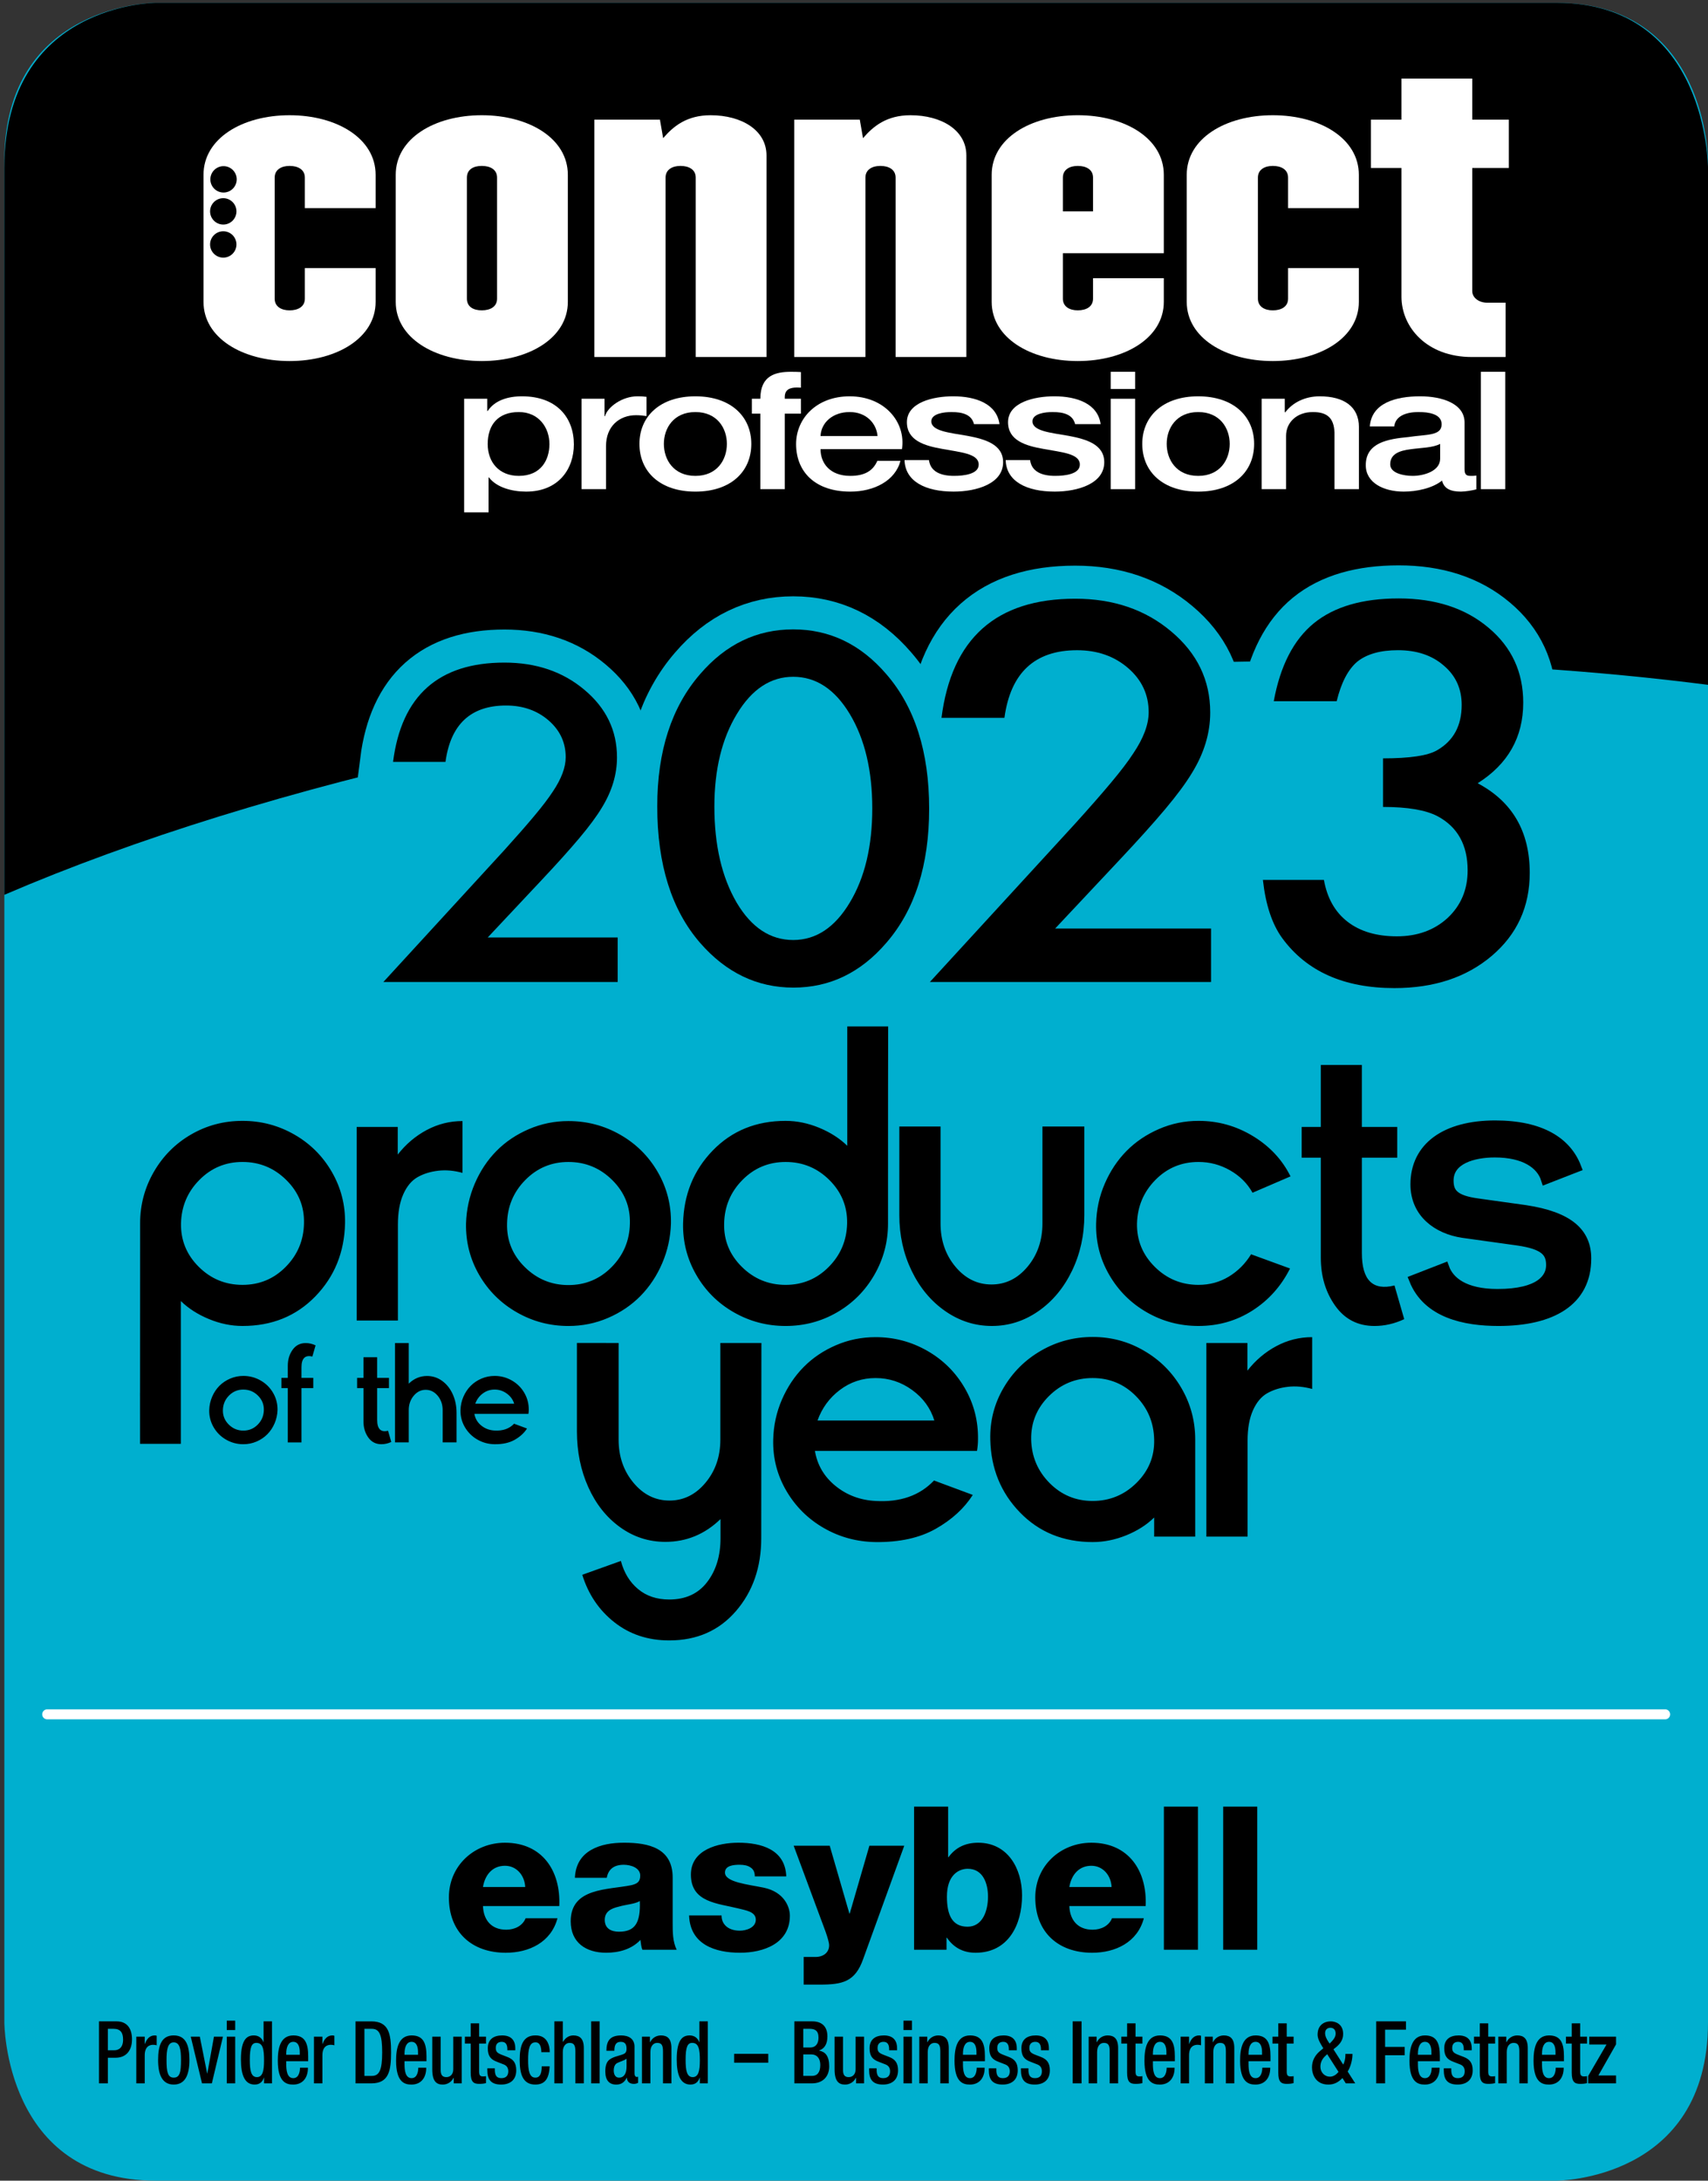 <?xml version="1.0" encoding="UTF-8"?>
<svg xmlns="http://www.w3.org/2000/svg" xmlns:xlink="http://www.w3.org/1999/xlink" version="1.1" id="Ebene_1" x="0px" y="0px" width="196.151px" height="250.329px" viewBox="0 0 196.151 250.329" xml:space="preserve">
<rect x="0" y="0" width="196.151" height="250.329" fill="#333333" stroke="none"/>
<g>
	<path fill="none" stroke="#FFFFFF" stroke-width="0" d="M10.244,71.701c0-3.423-0.092-6.185-0.184-8.725h3.636l0.184,4.583h0.092   c1.657-3.258,4.28-5.19,7.916-5.19c5.384,0,9.434,5.467,9.434,13.584c0,9.608-4.878,14.357-10.125,14.357   c-2.945,0-5.522-1.546-6.857-4.197h-0.092v14.523h-4.004V71.701z M14.248,78.825c0,0.718,0.092,1.38,0.184,1.988   c0.736,3.369,3.175,5.688,6.075,5.688c4.28,0,6.765-4.197,6.765-10.327c0-5.356-2.347-9.94-6.627-9.94   c-2.761,0-5.338,2.375-6.121,6.019c-0.138,0.607-0.276,1.326-0.276,1.988V78.825z"></path>
	<path fill="none" stroke="#FFFFFF" stroke-width="0" d="M35.276,71.315c0-3.148-0.046-5.854-0.184-8.338h3.543l0.138,5.246h0.184   c1.013-3.59,3.452-5.854,6.167-5.854c0.46,0,0.782,0.055,1.15,0.166v4.583c-0.414-0.111-0.828-0.166-1.381-0.166   c-2.853,0-4.878,2.596-5.43,6.24c-0.092,0.663-0.184,1.436-0.184,2.264v14.247h-4.004V71.315z"></path>
</g>
<g>
	<path fill="none" stroke="#FFFFFF" stroke-width="0" d="M75.488,76.119c0,9.885-5.707,14.192-11.091,14.192   c-6.029,0-10.677-5.301-10.677-13.75c0-8.946,4.878-14.192,11.045-14.192C71.161,62.369,75.488,67.946,75.488,76.119z    M57.816,76.395c0,5.854,2.807,10.271,6.765,10.271c3.866,0,6.765-4.363,6.765-10.382c0-4.528-1.887-10.271-6.673-10.271   S57.816,71.315,57.816,76.395z"></path>
	<path fill="none" stroke="#FFFFFF" stroke-width="0" d="M98.679,50.496V82.8c0,2.375,0.046,5.081,0.184,6.903h-3.636l-0.184-4.639   h-0.092c-1.242,2.982-3.958,5.246-7.593,5.246c-5.384,0-9.526-5.467-9.526-13.584c-0.046-8.891,4.556-14.357,9.986-14.357   c3.405,0,5.707,1.933,6.719,4.086h0.092V50.496H98.679z M94.629,73.855c0-0.607-0.046-1.436-0.184-2.043   c-0.599-3.093-2.808-5.633-5.845-5.633c-4.188,0-6.673,4.418-6.673,10.327c0,5.412,2.209,9.884,6.581,9.884   c2.715,0,5.2-2.153,5.937-5.798c0.138-0.663,0.184-1.326,0.184-2.099V73.855z"></path>
</g>
<g>
	<path d="M10.244,71.701c0-3.423-0.092-6.185-0.184-8.725h3.636l0.184,4.583h0.092c1.657-3.258,4.28-5.19,7.916-5.19   c5.384,0,9.434,5.467,9.434,13.584c0,9.608-4.878,14.357-10.125,14.357c-2.945,0-5.522-1.546-6.857-4.197h-0.092v14.523h-4.004   V71.701z M14.248,78.825c0,0.718,0.092,1.38,0.184,1.988c0.736,3.369,3.175,5.688,6.075,5.688c4.28,0,6.765-4.197,6.765-10.327   c0-5.356-2.347-9.94-6.627-9.94c-2.761,0-5.338,2.375-6.121,6.019c-0.138,0.607-0.276,1.326-0.276,1.988V78.825z"></path>
	<path d="M35.276,71.315c0-3.148-0.046-5.854-0.184-8.338h3.543l0.138,5.246h0.184c1.013-3.59,3.452-5.854,6.167-5.854   c0.46,0,0.782,0.055,1.15,0.166v4.583c-0.414-0.111-0.828-0.166-1.381-0.166c-2.853,0-4.878,2.596-5.43,6.24   c-0.092,0.663-0.184,1.436-0.184,2.264v14.247h-4.004V71.315z"></path>
</g>
<g>
	<path d="M75.488,76.119c0,9.885-5.707,14.192-11.091,14.192c-6.029,0-10.677-5.301-10.677-13.75   c0-8.946,4.878-14.192,11.045-14.192C71.161,62.369,75.488,67.946,75.488,76.119z M57.816,76.395   c0,5.854,2.807,10.271,6.765,10.271c3.866,0,6.765-4.363,6.765-10.382c0-4.528-1.887-10.271-6.673-10.271   S57.816,71.315,57.816,76.395z"></path>
	<path d="M98.679,50.496V82.8c0,2.375,0.046,5.081,0.184,6.903h-3.636l-0.184-4.639h-0.092c-1.242,2.982-3.958,5.246-7.593,5.246   c-5.384,0-9.526-5.467-9.526-13.584c-0.046-8.891,4.556-14.357,9.986-14.357c3.405,0,5.707,1.933,6.719,4.086h0.092V50.496H98.679z    M94.629,73.855c0-0.607-0.046-1.436-0.184-2.043c-0.599-3.093-2.808-5.633-5.845-5.633c-4.188,0-6.673,4.418-6.673,10.327   c0,5.412,2.209,9.884,6.581,9.884c2.715,0,5.2-2.153,5.937-5.798c0.138-0.663,0.184-1.326,0.184-2.099V73.855z"></path>
</g>
<g>
	<path fill="none" stroke="#FFFFFF" stroke-width="0" d="M134.039,82.414c0,2.761,0.046,5.19,0.184,7.289h-3.59l-0.229-4.362h-0.092   c-1.059,2.153-3.406,4.97-7.363,4.97c-3.498,0-7.686-2.319-7.686-11.707V62.976h4.05v14.799c0,5.08,1.288,8.504,4.97,8.504   c2.716,0,4.603-2.264,5.339-4.417c0.229-0.718,0.368-1.602,0.368-2.485v-16.4h4.05V82.414z"></path>
	<path fill="none" stroke="#FFFFFF" stroke-width="0" d="M155.481,88.709c-1.059,0.663-3.405,1.546-6.396,1.546   c-6.719,0-11.091-5.467-11.091-13.64c0-8.228,4.694-14.192,11.965-14.192c2.394,0,4.511,0.718,5.614,1.38l-0.92,3.755   c-0.967-0.663-2.485-1.27-4.694-1.27c-5.108,0-7.869,4.528-7.869,10.105c0,6.185,3.313,9.995,7.731,9.995   c2.301,0,3.819-0.718,4.97-1.325L155.481,88.709z"></path>
</g>
<g>
	<path fill="none" stroke="#FFFFFF" stroke-width="0" d="M175.988,55.3v7.676h5.799v3.7h-5.799v14.413   c0,3.313,0.782,5.191,3.038,5.191c1.059,0,1.841-0.166,2.347-0.331l0.185,3.645c-0.783,0.386-2.025,0.663-3.59,0.663   c-1.887,0-3.406-0.718-4.372-2.043c-1.15-1.436-1.564-3.81-1.564-6.958V66.676h-3.452v-3.7h3.452V56.57L175.988,55.3z"></path>
</g>
<g>
	<path d="M134.039,82.414c0,2.761,0.046,5.19,0.184,7.289h-3.59l-0.229-4.362h-0.092c-1.059,2.153-3.406,4.97-7.363,4.97   c-3.498,0-7.686-2.319-7.686-11.707V62.976h4.05v14.799c0,5.08,1.288,8.504,4.97,8.504c2.716,0,4.603-2.264,5.339-4.417   c0.229-0.718,0.368-1.602,0.368-2.485v-16.4h4.05V82.414z"></path>
	<path d="M155.481,88.709c-1.059,0.663-3.405,1.546-6.396,1.546c-6.719,0-11.091-5.467-11.091-13.64   c0-8.228,4.694-14.192,11.965-14.192c2.394,0,4.511,0.718,5.614,1.38l-0.92,3.755c-0.967-0.663-2.485-1.27-4.694-1.27   c-5.108,0-7.869,4.528-7.869,10.105c0,6.185,3.313,9.995,7.731,9.995c2.301,0,3.819-0.718,4.97-1.325L155.481,88.709z"></path>
</g>
<g>
	<path d="M175.988,55.3v7.676h5.799v3.7h-5.799v14.413c0,3.313,0.782,5.191,3.038,5.191c1.059,0,1.841-0.166,2.347-0.331   l0.185,3.645c-0.783,0.386-2.025,0.663-3.59,0.663c-1.887,0-3.406-0.718-4.372-2.043c-1.15-1.436-1.564-3.81-1.564-6.958V66.676   h-3.452v-3.7h3.452V56.57L175.988,55.3z"></path>
</g>
<g>
</g>
<g>
</g>
<g>
	<path d="M25.188,102.054c0,3.294-1.902,4.729-3.696,4.729c-2.009,0-3.558-1.767-3.558-4.583c0-2.981,1.625-4.729,3.681-4.729   C23.746,97.472,25.188,99.331,25.188,102.054z M19.3,102.146c0,1.951,0.935,3.423,2.254,3.423c1.288,0,2.254-1.454,2.254-3.459   c0-1.509-0.629-3.423-2.224-3.423S19.3,100.453,19.3,102.146z"></path>
	<path d="M26.646,106.581v-7.674h-1.042v-1.233h1.042v-0.423c0-1.251,0.23-2.392,0.859-3.11c0.506-0.589,1.181-0.828,1.81-0.828   c0.476,0,0.89,0.129,1.15,0.258l-0.184,1.251c-0.2-0.11-0.476-0.203-0.859-0.203c-1.15,0-1.441,1.215-1.441,2.576v0.479h1.794   v1.233h-1.794v7.674H26.646z"></path>
	<path d="M35.097,95.117v2.558h1.932v1.233h-1.932v4.803c0,1.104,0.261,1.729,1.012,1.729c0.353,0,0.613-0.055,0.782-0.11   l0.062,1.215c-0.261,0.128-0.675,0.221-1.196,0.221c-0.628,0-1.135-0.239-1.457-0.681c-0.384-0.478-0.521-1.27-0.521-2.318v-4.858   h-1.15v-1.233h1.15V95.54L35.097,95.117z"></path>
	<path d="M38.165,93.516h1.349v5.557h0.031c0.215-0.46,0.552-0.865,0.966-1.141c0.398-0.276,0.874-0.46,1.38-0.46   c0.997,0,2.592,0.736,2.592,3.809v5.3h-1.35v-5.116c0-1.436-0.445-2.65-1.717-2.65c-0.874,0-1.564,0.736-1.81,1.619   c-0.077,0.221-0.092,0.46-0.092,0.773v5.374h-1.349V93.516z"></path>
</g>
<g>
	<path d="M54.01,102.423c0.03,2.189,1.196,3.091,2.545,3.091c0.966,0,1.549-0.202,2.055-0.46l0.23,1.159   c-0.476,0.258-1.289,0.552-2.469,0.552c-2.285,0-3.65-1.804-3.65-4.49s1.319-4.803,3.481-4.803c2.423,0,3.067,2.558,3.067,4.195   c0,0.332-0.031,0.589-0.046,0.755H54.01z M57.966,101.263c0.016-1.03-0.353-2.631-1.871-2.631c-1.365,0-1.963,1.509-2.07,2.631   H57.966z"></path>
</g>
<g>
</g>
<g>
	<path d="M72.225,92.885l4.878,15.793c0.506,1.767,1.058,3.866,1.426,5.467h0.092c0.414-1.602,0.875-3.645,1.427-5.578l4.418-15.683   h4.28l-6.075,19.051c-2.899,9.167-4.878,13.861-7.639,16.732c-1.979,2.099-3.958,2.927-4.971,3.147l-1.012-4.086   c1.012-0.387,2.347-1.16,3.543-2.375c1.104-1.049,2.485-2.926,3.406-5.411c0.184-0.497,0.322-0.884,0.322-1.16   c0-0.276-0.092-0.663-0.276-1.271l-8.238-24.628H72.225z"></path>
</g>
<g>
	<path d="M100.101,107.132c0.092,6.571,3.589,9.277,7.64,9.277c2.898,0,4.647-0.607,6.166-1.381l0.69,3.479   c-1.427,0.773-3.865,1.657-7.409,1.657c-6.857,0-10.953-5.412-10.953-13.474s3.958-14.413,10.447-14.413   c7.271,0,9.204,7.676,9.204,12.59c0,0.994-0.093,1.767-0.139,2.264H100.101z M111.974,103.653c0.046-3.092-1.059-7.897-5.614-7.897   c-4.096,0-5.891,4.528-6.213,7.897H111.974z"></path>
	<path d="M132.082,119.612l-0.322-3.369h-0.139c-1.242,2.099-3.635,3.976-6.811,3.976c-4.51,0-6.812-3.81-6.812-7.676   c0-6.461,4.786-9.995,13.393-9.94v-0.552c0-2.209-0.507-6.185-5.063-6.185c-2.071,0-4.233,0.773-5.799,1.988l-0.92-3.203   c1.841-1.436,4.51-2.375,7.317-2.375c6.811,0,8.468,5.577,8.468,10.934v9.995c0,2.319,0.092,4.583,0.368,6.406H132.082z    M131.484,105.973c-4.418-0.11-9.435,0.828-9.435,6.019c0,3.147,1.749,4.639,3.82,4.639c2.899,0,4.74-2.209,5.384-4.473   c0.139-0.497,0.23-1.049,0.23-1.546V105.973z"></path>
	<path d="M140.777,101.224c0-3.148-0.046-5.854-0.184-8.338h3.543l0.139,5.246h0.184c1.013-3.59,3.452-5.854,6.167-5.854   c0.46,0,0.782,0.055,1.15,0.166v4.583c-0.414-0.111-0.828-0.166-1.381-0.166c-2.854,0-4.878,2.596-5.43,6.24   c-0.093,0.663-0.185,1.436-0.185,2.264v14.247h-4.004V101.224z"></path>
</g>
<path fill="#00AFCF" d="M196.151,232.148v-45.454v-11.819V18.511c0,0,0-18.182-17.391-18.182H17.89c0,0-17.391,0-17.391,18.182  v156.363v11.819v45.454c0,0,0,18.182,17.391,18.182h160.87C178.76,250.329,196.151,250.329,196.151,232.148L196.151,232.148z"></path>
<path d="M196.151,78.615V19.262c0,0,0-18.933-17.391-18.933H17.89c0,0-17.391,0-17.391,18.933v83.459  C15.442,96.29,33.633,90.631,54,86.176c-0.145-0.233-0.24-0.479-0.24-0.738c0-1.261,1.849-2.283,4.13-2.283  c1.722,0,3.195,0.584,3.815,1.411c14.904-2.957,30.845-5.278,47.474-6.782C141.104,74.897,171.024,75.395,196.151,78.615  L196.151,78.615z"></path>
<g>
	<path fill="none" stroke="#00AFCF" stroke-width="7.592" stroke-miterlimit="3.564" d="M56.014,107.614h14.922v5.115H44.025   l13.91-15.158c1.367-1.51,2.513-2.818,3.438-3.924c0.925-1.105,1.63-2.032,2.115-2.779c0.986-1.463,1.479-2.779,1.479-3.947   c0-1.681-0.658-3.09-1.972-4.227c-1.315-1.136-2.941-1.705-4.879-1.705c-4.048,0-6.367,2.157-6.955,6.47h-6.021   c0.969-7.599,5.233-11.397,12.793-11.397c3.65,0,6.712,1.043,9.187,3.129c2.491,2.087,3.737,4.671,3.737,7.754   c0,1.962-0.58,3.885-1.739,5.769c-0.588,0.981-1.449,2.145-2.582,3.492c-1.133,1.347-2.565,2.939-4.294,4.776L56.014,107.614z"></path>
</g>
<g>
	<path fill="none" stroke="#00AFCF" stroke-width="7.592" stroke-miterlimit="3.564" d="M75.481,92.567   c0-6.342,1.643-11.404,4.927-15.186c2.941-3.42,6.503-5.131,10.685-5.131c4.183,0,7.744,1.71,10.686,5.131   c3.285,3.781,4.926,8.929,4.926,15.443c0,6.497-1.642,11.637-4.926,15.418c-2.941,3.42-6.494,5.13-10.657,5.13   c-4.164,0-7.734-1.71-10.714-5.13C77.124,104.462,75.481,99.236,75.481,92.567z M82.041,92.593c0,4.417,0.85,8.087,2.55,11.009   c1.699,2.871,3.867,4.306,6.502,4.306c2.617,0,4.784-1.435,6.503-4.306c1.719-2.853,2.578-6.454,2.578-10.803   c0-4.348-0.859-7.958-2.578-10.828c-1.719-2.853-3.886-4.28-6.503-4.28c-2.597,0-4.755,1.427-6.474,4.28   C82.901,84.807,82.041,88.348,82.041,92.593z"></path>
</g>
<g>
	<path fill="none" stroke="#00AFCF" stroke-width="7.592" stroke-miterlimit="3.564" d="M121.174,106.591h17.906v6.138h-32.293   l16.691-18.189c1.639-1.812,3.016-3.381,4.125-4.708c1.111-1.326,1.957-2.438,2.539-3.335c1.184-1.756,1.775-3.335,1.775-4.736   c0-2.018-0.789-3.709-2.367-5.073c-1.578-1.363-3.529-2.046-5.854-2.046c-4.859,0-7.641,2.588-8.346,7.764h-7.227   c1.164-9.118,6.281-13.677,15.354-13.677c4.381,0,8.055,1.252,11.023,3.756c2.99,2.504,4.484,5.605,4.484,9.305   c0,2.354-0.695,4.662-2.086,6.922c-0.707,1.177-1.74,2.574-3.1,4.19s-3.078,3.527-5.152,5.731L121.174,106.591z"></path>
	<path fill="none" stroke="#00AFCF" stroke-width="7.592" stroke-miterlimit="3.564" d="M158.833,92.633v-5.577   c3.072,0,5.138-0.308,6.196-0.925c1.89-1.083,2.834-2.821,2.834-5.213c0-1.85-0.685-3.354-2.055-4.513   c-1.351-1.177-3.104-1.766-5.263-1.766c-2.015,0-3.571,0.439-4.672,1.317c-1.059,0.897-1.848,2.41-2.366,4.541h-7.225   c0.747-4.073,2.283-7.058,4.608-8.955s5.574-2.845,9.747-2.845c4.215,0,7.65,1.121,10.308,3.363   c2.657,2.224,3.986,5.091,3.986,8.604c0,3.961-1.744,7.044-5.231,9.249c3.985,2.111,5.979,5.54,5.979,10.286   c0,3.886-1.453,7.062-4.359,9.529c-2.907,2.466-6.633,3.7-11.18,3.7c-5.792,0-10.09-1.915-12.893-5.746   c-1.163-1.606-1.899-3.83-2.211-6.67h7.007c0.374,2.093,1.281,3.695,2.725,4.807c1.443,1.112,3.327,1.667,5.652,1.667   c2.346,0,4.287-0.7,5.823-2.102c1.536-1.439,2.305-3.26,2.305-5.465c0-2.915-1.152-4.989-3.457-6.222   C163.743,92.989,161.657,92.633,158.833,92.633z"></path>
</g>
<path d="M29.927,158.471c0.609,0.347,1.088,0.824,1.438,1.427c0.35,0.604,0.519,1.261,0.506,1.971  c-0.017,0.532-0.128,1.039-0.335,1.521c-0.207,0.482-0.484,0.9-0.832,1.252c-0.348,0.353-0.761,0.632-1.239,0.838  c-0.478,0.206-0.984,0.31-1.519,0.31c-0.708,0-1.366-0.174-1.975-0.522c-0.609-0.347-1.088-0.824-1.438-1.427  c-0.35-0.604-0.519-1.261-0.506-1.972c0.017-0.536,0.128-1.045,0.335-1.528c0.207-0.482,0.483-0.898,0.829-1.249  c0.346-0.35,0.759-0.628,1.239-0.834c0.48-0.206,0.986-0.31,1.516-0.31C28.658,157.949,29.319,158.123,29.927,158.471  L29.927,158.471z M26.297,160.204c-0.453,0.46-0.686,1.015-0.699,1.666c-0.017,0.646,0.208,1.2,0.674,1.663  c0.466,0.462,1.024,0.693,1.674,0.693c0.65,0,1.202-0.23,1.655-0.689c0.453-0.46,0.686-1.015,0.699-1.666  c0.016-0.646-0.208-1.199-0.674-1.662c-0.466-0.462-1.026-0.693-1.68-0.693C27.3,159.514,26.75,159.744,26.297,160.204  L26.297,160.204z M36.243,154.439l-0.373,1.289c-0.832-0.209-1.248,0.204-1.248,1.237v1.208h1.354v1.177h-1.354v6.231H33.05v-6.231  h-0.733v-1.177h0.733v-1.387c0-0.706,0.183-1.317,0.55-1.834c0.366-0.517,0.869-0.775,1.506-0.775l0,0l0,0  C35.491,154.177,35.87,154.265,36.243,154.439L36.243,154.439L36.243,154.439z M44.936,165.529l-0.373-1.289  c-0.832,0.209-1.248-0.204-1.248-1.237v-3.653h1.354v-1.177h-1.354v-2.371h-1.571v2.371h-0.733v1.177h0.733v3.831  c0,0.706,0.183,1.317,0.55,1.834c0.367,0.517,0.869,0.775,1.506,0.775l0,0l0,0C44.185,165.791,44.564,165.703,44.936,165.529  L44.936,165.529L44.936,165.529z M46.941,154.177v4.659c0.6-0.587,1.302-0.88,2.106-0.88c0.638,0,1.216,0.189,1.736,0.567  c0.52,0.377,0.924,0.89,1.214,1.535c0.29,0.646,0.435,1.357,0.435,2.131v3.391h-1.596v-3.704c0-0.646-0.19-1.196-0.568-1.651  c-0.379-0.454-0.839-0.682-1.379-0.682c-0.54,0-1,0.228-1.379,0.682c-0.379,0.455-0.568,1.005-0.568,1.651v3.704h-1.578v-11.404  H46.941L46.941,154.177z M58.779,158.471c0.609,0.347,1.088,0.824,1.438,1.427c0.35,0.604,0.519,1.261,0.506,1.971  c0,0.134-0.012,0.278-0.037,0.433h-1.59H54.48c0.091,0.541,0.354,0.989,0.789,1.342c0.435,0.353,0.946,0.544,1.534,0.574  c0.944,0.054,1.689-0.206,2.236-0.783l1.485,0.552c-0.331,0.517-0.804,0.949-1.419,1.297c-0.615,0.347-1.382,0.517-2.301,0.507  c-0.716-0.01-1.377-0.189-1.981-0.537c-0.605-0.348-1.083-0.822-1.435-1.423c-0.352-0.601-0.52-1.255-0.503-1.961  c0.012-0.536,0.123-1.045,0.332-1.528c0.209-0.482,0.486-0.898,0.832-1.249c0.346-0.35,0.758-0.628,1.236-0.834  c0.478-0.206,0.984-0.31,1.519-0.31C57.512,157.949,58.17,158.123,58.779,158.471L58.779,158.471z M55.437,159.969  c-0.402,0.303-0.687,0.693-0.857,1.17h4.472c-0.145-0.472-0.428-0.861-0.848-1.166c-0.42-0.306-0.887-0.459-1.401-0.459  C56.294,159.514,55.839,159.666,55.437,159.969L55.437,159.969z M71.043,154.168v11.09c0,1.938,0.568,3.589,1.705,4.953  c1.137,1.364,2.515,2.045,4.137,2.045c1.621,0,3-0.682,4.137-2.045c1.137-1.364,1.705-3.015,1.705-4.953v-11.09h4.715  c0,2.654-0.003,6.414-0.009,11.28c-0.007,4.868-0.01,8.576-0.01,11.125c0,3.339-0.969,6.13-2.907,8.374  c-1.938,2.243-4.491,3.365-7.658,3.365c-2.435,0-4.535-0.693-6.299-2.08c-1.764-1.386-2.994-3.205-3.69-5.456l4.435-1.587  c0.36,1.357,1.018,2.433,1.976,3.231c0.956,0.798,2.149,1.196,3.578,1.196c1.876,0,3.326-0.667,4.351-2.001  c1.025-1.334,1.538-3.016,1.538-5.042v-2.192c-1.801,1.745-3.914,2.617-6.335,2.617c-1.913,0-3.65-0.563-5.208-1.689  c-1.559-1.125-2.774-2.657-3.644-4.595c-0.87-1.938-1.304-4.07-1.304-6.395v-10.152H71.043L71.043,154.168z M106.482,155.062  c1.826,1.044,3.264,2.471,4.314,4.282c1.049,1.811,1.555,3.783,1.519,5.914c0,0.403-0.038,0.835-0.112,1.297h-4.77H93.587  c0.273,1.625,1.062,2.967,2.367,4.025c1.305,1.058,2.838,1.632,4.602,1.722c2.832,0.164,5.068-0.619,6.708-2.348l4.453,1.655  c-0.994,1.551-2.413,2.848-4.258,3.891c-1.844,1.044-4.146,1.551-6.904,1.521c-2.149-0.03-4.131-0.567-5.944-1.61  c-1.814-1.044-3.249-2.467-4.304-4.271c-1.056-1.804-1.559-3.764-1.509-5.881c0.037-1.61,0.369-3.137,0.996-4.584  c0.627-1.446,1.46-2.694,2.497-3.746c1.038-1.051,2.274-1.885,3.709-2.504c1.434-0.619,2.953-0.928,4.555-0.928  C102.68,153.497,104.656,154.019,106.482,155.062L106.482,155.062z M96.457,159.557c-1.206,0.91-2.062,2.08-2.571,3.511h13.416  c-0.435-1.416-1.283-2.583-2.544-3.499c-1.261-0.917-2.661-1.375-4.202-1.375C99.028,158.193,97.661,158.648,96.457,159.557  L96.457,159.557z M135.677,159.344c1.055,1.811,1.584,3.783,1.584,5.914v11.136h-4.714v-2.191c-0.87,0.85-1.941,1.532-3.214,2.046  c-1.274,0.515-2.556,0.772-3.848,0.772c-3.367,0-6.149-1.133-8.348-3.399c-2.199-2.265-3.335-5.053-3.41-8.363  c-0.05-2.131,0.453-4.103,1.509-5.914c1.055-1.811,2.493-3.242,4.314-4.293c1.819-1.051,3.798-1.576,5.934-1.576  c2.137,0,4.106,0.529,5.907,1.588C133.192,156.106,134.621,157.533,135.677,159.344L135.677,159.344z M120.453,160.272  c-1.391,1.387-2.068,3.049-2.031,4.986c0.049,1.953,0.755,3.615,2.114,4.986c1.36,1.372,3.009,2.058,4.947,2.058  c1.963,0,3.643-0.693,5.041-2.08c1.397-1.387,2.071-3.041,2.022-4.964c-0.038-1.953-0.736-3.618-2.097-4.997  c-1.36-1.379-3.015-2.068-4.966-2.068C123.522,158.193,121.844,158.886,120.453,160.272L120.453,160.272z M150.692,159.445  c-0.969-0.268-1.901-0.35-2.795-0.246c-0.894,0.104-1.683,0.35-2.367,0.738c-0.683,0.388-1.229,1.044-1.64,1.968  c-0.41,0.924-0.615,2.079-0.615,3.466v11.024h-4.733v-22.226h4.714v3.175c0.932-1.192,2.041-2.132,3.326-2.818  c1.286-0.686,2.655-1.028,4.109-1.028V159.445L150.692,159.445z"></path>
<path d="M156.4,132.896h4.062v-3.533H156.4v-7.111h-4.714v7.111h-2.199v3.533h2.199v11.493c0,2.117,0.549,3.951,1.649,5.501  c1.099,1.551,2.605,2.325,4.519,2.325c1.155,0,2.292-0.261,3.41-0.782l-1.118-3.868c-2.496,0.626-3.745-0.611-3.745-3.712V132.896  L156.4,132.896z M143.845,136.92l4.361-1.878c-0.944-1.908-2.379-3.447-4.305-4.618s-4.012-1.755-6.261-1.755  c-1.591,0-3.106,0.313-4.546,0.939c-1.442,0.626-2.68,1.464-3.718,2.515c-1.037,1.051-1.87,2.299-2.497,3.746  c-0.627,1.446-0.959,2.973-0.997,4.584c-0.049,2.117,0.454,4.085,1.51,5.903c1.055,1.819,2.493,3.25,4.313,4.293  c1.82,1.044,3.798,1.565,5.935,1.565c2.285,0,4.354-0.592,6.205-1.778c1.851-1.185,3.286-2.791,4.305-4.818l-4.473-1.633  c-0.658,1.074-1.509,1.927-2.552,2.561c-1.044,0.633-2.206,0.95-3.485,0.95c-1.963,0-3.64-0.693-5.031-2.079  c-1.392-1.387-2.068-3.042-2.032-4.964c0.05-1.953,0.752-3.619,2.106-4.998c1.354-1.378,3.006-2.068,4.957-2.068  c1.292,0,2.5,0.321,3.624,0.962C142.388,134.99,143.249,135.847,143.845,136.92L143.845,136.92z M123.109,145.887  c0.944-1.953,1.416-4.085,1.416-6.395v-10.174h-4.808v11.113c0,1.953-0.568,3.611-1.705,4.975c-1.137,1.364-2.519,2.046-4.146,2.046  c-1.628,0-3.009-0.682-4.147-2.046c-1.137-1.364-1.705-3.022-1.705-4.975v-11.113h-4.733v10.174c0,2.311,0.472,4.443,1.416,6.395  c0.944,1.953,2.233,3.496,3.867,4.628c1.634,1.133,3.416,1.699,5.348,1.699s3.711-0.567,5.339-1.699  C120.879,149.383,122.165,147.84,123.109,145.887L123.109,145.887z M101.982,140.454c0-12.626,0.006-20.17,0.018-22.629h-4.696  v13.707c-0.87-0.85-1.944-1.539-3.223-2.068c-1.28-0.529-2.565-0.794-3.858-0.794c-3.379,0-6.167,1.133-8.366,3.399  c-2.199,2.266-3.336,5.061-3.41,8.385c-0.037,2.117,0.469,4.085,1.519,5.903c1.049,1.819,2.487,3.25,4.313,4.293  c1.826,1.044,3.808,1.565,5.944,1.565s4.105-0.521,5.907-1.565c1.801-1.043,3.227-2.474,4.277-4.293  C101.457,144.538,101.982,142.57,101.982,140.454L101.982,140.454z M97.286,140.454c-0.05,1.953-0.755,3.615-2.115,4.986  s-3.009,2.057-4.947,2.057c-1.963,0-3.643-0.693-5.04-2.079c-1.397-1.387-2.071-3.042-2.022-4.964  c0.038-1.953,0.736-3.619,2.097-4.998c1.361-1.378,3.015-2.068,4.966-2.068c1.963,0,3.64,0.693,5.031,2.08  C96.646,136.853,97.323,138.516,97.286,140.454L97.286,140.454z M76.048,145.015c0.621-1.446,0.956-2.966,1.006-4.562  c0.037-2.132-0.469-4.104-1.518-5.914c-1.05-1.811-2.488-3.239-4.314-4.282c-1.826-1.043-3.808-1.565-5.944-1.565  c-1.59,0-3.106,0.31-4.547,0.928c-1.441,0.619-2.68,1.453-3.717,2.505c-1.037,1.051-1.867,2.299-2.488,3.746  c-0.621,1.446-0.957,2.973-1.006,4.584c-0.037,2.132,0.469,4.103,1.519,5.914c1.05,1.811,2.488,3.239,4.314,4.282  c1.826,1.044,3.801,1.565,5.926,1.565c1.603,0,3.121-0.309,4.556-0.928c1.435-0.618,2.673-1.457,3.717-2.515  C74.594,147.713,75.426,146.461,76.048,145.015L76.048,145.015z M72.34,140.454c-0.038,1.953-0.736,3.619-2.097,4.997  c-1.36,1.379-3.015,2.068-4.966,2.068c-1.951,0-3.624-0.693-5.022-2.079c-1.398-1.387-2.072-3.048-2.022-4.986  c0.037-1.953,0.736-3.619,2.096-4.998c1.36-1.378,3.009-2.068,4.947-2.068c1.963,0,3.643,0.693,5.04,2.08  C71.715,136.853,72.389,138.516,72.34,140.454L72.34,140.454z M53.113,134.64v-5.948c-1.453,0-2.823,0.344-4.109,1.028  c-1.286,0.686-2.395,1.625-3.326,2.818v-3.175h-4.714v22.227h4.733v-11.024c0-1.386,0.205-2.541,0.615-3.466  c0.41-0.924,0.956-1.58,1.64-1.968c0.683-0.387,1.472-0.633,2.366-0.738C51.212,134.289,52.144,134.371,53.113,134.64L53.113,134.64  z M36.216,148.816c2.199-2.265,3.336-5.061,3.41-8.385c0.037-2.117-0.469-4.085-1.519-5.904c-1.05-1.818-2.488-3.249-4.314-4.293  c-1.826-1.043-3.808-1.565-5.944-1.565c-2.137,0-4.106,0.522-5.907,1.565c-1.801,1.044-3.227,2.475-4.277,4.293  c-1.05,1.819-1.574,3.787-1.574,5.904c0,9.178-0.003,15.652-0.01,19.456h-0.003c0,0.323,0,0.663,0.001,1.002c0,0.009,0,0.02,0,0.029  h0c0.001,1.451,0.002,3.051,0.003,4.828h4.686v-4.828v-1.031v-10.535c0.869,0.85,1.944,1.539,3.224,2.068  c1.279,0.529,2.565,0.794,3.857,0.794C31.228,152.215,34.017,151.082,36.216,148.816L36.216,148.816z M34.911,140.431  c-0.037,1.953-0.736,3.618-2.096,4.997c-1.36,1.379-3.016,2.068-4.966,2.068c-1.963,0-3.64-0.693-5.031-2.079  c-1.391-1.387-2.068-3.048-2.031-4.986c0.049-1.953,0.755-3.615,2.115-4.986c1.36-1.372,3.009-2.058,4.947-2.058  c1.963,0,3.643,0.693,5.04,2.08C34.287,136.853,34.961,138.508,34.911,140.431L34.911,140.431z"></path>
<path d="M181.037,134.001c-1.106-2.89-4.041-4.822-9.327-4.822c-5.681,0-9.173,2.489-9.173,6.783c0,3.292,2.533,5.138,5.45,5.579  l6.332,0.883c3.071,0.442,3.799,1.324,3.799,2.81c0,1.486-1.228,3.292-6.14,3.292c-3.841,0-5.542-1.446-6.098-2.982l-3.496,1.36  c1.548,3.868,5.852,4.753,9.708,4.753c6.141,0,10.094-2.288,10.094-7.184c0-2.93-1.958-4.817-7.023-5.579l-5.45-0.762  c-2.725-0.362-3.338-1.205-3.338-2.609c0-2.449,2.84-3.211,5.296-3.211c3.426,0,5.315,1.334,5.857,3.056L181.037,134.001  L181.037,134.001z"></path>
<path fill="none" stroke="#000000" stroke-width="1.116" stroke-miterlimit="10" d="M181.037,134.001  c-1.106-2.89-4.041-4.822-9.327-4.822c-5.681,0-9.173,2.489-9.173,6.783c0,3.292,2.533,5.138,5.45,5.579l6.332,0.883  c3.071,0.442,3.799,1.324,3.799,2.81c0,1.486-1.228,3.292-6.14,3.292c-3.841,0-5.542-1.446-6.098-2.982l-3.496,1.36  c1.548,3.868,5.852,4.753,9.708,4.753c6.141,0,10.094-2.288,10.094-7.184c0-2.93-1.958-4.817-7.023-5.579l-5.45-0.762  c-2.725-0.362-3.338-1.205-3.338-2.609c0-2.449,2.84-3.211,5.296-3.211c3.426,0,5.315,1.334,5.857,3.056L181.037,134.001  L181.037,134.001z"></path>
<path fill="#FFFFFF" d="M53.62,34.287V20.386c0-0.924,0.739-1.339,1.709-1.339c0.97,0,1.755,0.416,1.755,1.339v13.901  c0,0.924-0.785,1.339-1.755,1.339C54.359,35.627,53.62,35.211,53.62,34.287 M45.446,20.063v14.594c0,4.111,4.434,6.789,9.883,6.789  c5.449,0,9.883-2.679,9.883-6.789V20.063c0-4.156-4.434-6.835-9.883-6.835C49.88,13.228,45.446,15.906,45.446,20.063"></path>
<path fill="#FFFFFF" d="M68.26,40.984V13.736h7.528l0.37,2.125c1.154-1.339,2.678-2.632,5.45-2.632c3.556,0,6.419,1.709,6.419,4.618  v23.138h-8.128V20.386c0-0.924-0.785-1.339-1.755-1.339c-0.924,0-1.709,0.416-1.709,1.339v20.598H68.26L68.26,40.984L68.26,40.984z"></path>
<path fill="#FFFFFF" d="M91.213,40.984V13.736h7.528l0.369,2.125c1.155-1.339,2.679-2.632,5.45-2.632c3.556,0,6.42,1.709,6.42,4.618  v23.138h-8.128V20.386c0-0.924-0.785-1.339-1.755-1.339c-0.924,0-1.709,0.416-1.709,1.339v20.598H91.213L91.213,40.984  L91.213,40.984z"></path>
<path fill="#FFFFFF" d="M122.063,24.265v-3.879c0-0.924,0.785-1.339,1.709-1.339c0.97,0,1.755,0.416,1.755,1.339v3.879H122.063  L122.063,24.265L122.063,24.265z M113.888,20.063v14.594c0,4.111,4.433,6.789,9.883,6.789s9.884-2.679,9.884-6.789v-2.725h-8.128  v2.355c0,0.924-0.785,1.339-1.755,1.339c-0.924,0-1.709-0.416-1.709-1.339v-5.219h11.592v-9.006c0-4.157-4.434-6.835-9.884-6.835  S113.888,15.906,113.888,20.063"></path>
<path fill="#FFFFFF" d="M146.17,35.627c0.97,0,1.755-0.416,1.755-1.339v-3.51h8.128v3.879c0,4.111-4.434,6.789-9.883,6.789  c-5.45,0-9.883-2.678-9.883-6.789V20.063c0-4.156,4.434-6.835,9.883-6.835c5.449,0,9.883,2.679,9.883,6.835v3.833h-8.128v-3.51  c0-0.924-0.785-1.339-1.755-1.339c-0.924,0-1.709,0.416-1.709,1.339v13.901C144.461,35.211,145.246,35.627,146.17,35.627"></path>
<path fill="#FFFFFF" d="M160.948,34.056V19.278h-3.51v-5.542h3.51V9.025h8.128v4.711h4.202v5.542h-4.202V33.41  c0,0.785,0.785,1.339,1.709,1.339h2.124v6.235h-3.879C163.858,40.984,160.948,37.566,160.948,34.056"></path>
<path fill="#FFFFFF" d="M25.671,22.102c-0.836,0-1.513-0.678-1.513-1.514c0-0.836,0.678-1.514,1.513-1.514  c0.836,0,1.514,0.678,1.514,1.514C27.184,21.425,26.507,22.102,25.671,22.102L25.671,22.102L25.671,22.102z M25.64,25.778  c-0.836,0-1.514-0.678-1.514-1.513c0-0.836,0.678-1.514,1.514-1.514c0.836,0,1.514,0.678,1.514,1.514  C27.154,25.1,26.476,25.778,25.64,25.778L25.64,25.778L25.64,25.778z M25.64,29.575c-0.836,0-1.514-0.678-1.514-1.513  s0.678-1.514,1.514-1.514c0.836,0,1.514,0.678,1.514,1.514S26.476,29.575,25.64,29.575L25.64,29.575L25.64,29.575z M43.137,23.896  v-3.833c0-4.156-4.434-6.835-9.883-6.835c-5.45,0-9.883,2.679-9.883,6.835v14.594c0,4.111,4.434,6.789,9.883,6.789  c5.45,0,9.883-2.678,9.883-6.789v-3.879h-8.128v3.51c0,0.924-0.785,1.339-1.755,1.339c-0.924,0-1.709-0.416-1.709-1.339V20.386  c0-0.924,0.785-1.339,1.709-1.339c0.97,0,1.755,0.416,1.755,1.339v3.51H43.137L43.137,23.896L43.137,23.896z"></path>
<polyline fill="#FFFFFF" points="172.871,56.154 172.871,42.681 170.066,42.681 170.066,56.154 172.871,56.154 "></polyline>
<path fill="#FFFFFF" d="M165.389,52.661c0,1.445-1.92,1.967-3.15,1.967c-0.985,0-2.584-0.281-2.584-1.325  c0-1.204,1.083-1.566,2.289-1.726c1.255-0.181,2.584-0.161,3.445-0.622V52.661L165.389,52.661L165.389,52.661z M169.549,56.174  v-1.586c-0.148,0.02-0.271,0.04-0.394,0.04h-0.295c-0.517,0-0.665-0.221-0.665-0.783v-5.34c0-2.188-2.609-3.011-5.095-3.011  c-2.83,0-5.587,0.783-5.784,3.453h2.806c0.123-1.124,1.231-1.646,2.806-1.646c1.108,0,2.634,0.201,2.634,1.405  c0,1.365-1.772,1.144-3.815,1.465c-2.363,0.221-4.898,0.642-4.898,3.232c0,2.028,2.067,3.031,4.356,3.031  c1.501,0,3.298-0.381,4.405-1.265c0.222,0.943,1.009,1.265,2.166,1.265C168.244,56.435,169.13,56.294,169.549,56.174L169.549,56.174  L169.549,56.174z"></path>
<path fill="#FFFFFF" d="M153.256,56.154h2.806v-7.126c0-2.349-1.723-3.533-4.504-3.533c-1.673,0-3.101,0.702-3.962,1.847  l-0.049-0.04v-1.526h-2.658v10.378h2.806v-6.122c0-1.526,1.206-2.73,3.076-2.73c1.673,0,2.412,0.702,2.486,2.328V56.154  L153.256,56.154L153.256,56.154z"></path>
<path fill="#FFFFFF" d="M141.222,50.955c0,1.807-1.108,3.674-3.618,3.674c-2.51,0-3.618-1.867-3.618-3.674  c0-1.786,1.107-3.653,3.618-3.653C140.114,47.301,141.222,49.168,141.222,50.955L141.222,50.955L141.222,50.955z M144.027,50.955  c0-3.151-2.363-5.46-6.424-5.46c-4.061,0-6.423,2.308-6.423,5.46c0,3.192,2.363,5.48,6.423,5.48  C141.664,56.435,144.027,54.146,144.027,50.955L144.027,50.955L144.027,50.955z"></path>
<polygon fill="#FFFFFF" points="127.555,56.154 130.361,56.154 130.361,45.776 127.555,45.776 127.555,56.154 127.555,56.154 "></polygon>
<path fill="#FFFFFF" d="M118.572,48.365c0-0.903,1.501-1.064,2.313-1.064c1.255,0,2.314,0.281,2.584,1.385h2.929  c-0.32-2.329-2.707-3.192-5.316-3.192c-2.313,0-5.316,0.702-5.316,2.971c0,2.107,2.018,2.71,4.085,3.071  c2.043,0.382,4.085,0.522,4.159,1.726c0.074,1.184-1.747,1.365-2.83,1.365c-1.501,0-2.707-0.462-2.88-1.807h-2.806  c0.074,2.449,2.412,3.613,5.636,3.613c2.633,0,5.685-0.903,5.685-3.372c0-2.047-2.067-2.65-4.11-3.031  C120.639,49.67,118.572,49.489,118.572,48.365L118.572,48.365L118.572,48.365z"></path>
<path fill="#FFFFFF" d="M106.956,48.365c0-0.903,1.501-1.064,2.314-1.064c1.255,0,2.314,0.281,2.584,1.385h2.929  c-0.32-2.329-2.707-3.192-5.316-3.192c-2.314,0-5.316,0.702-5.316,2.971c0,2.107,2.018,2.71,4.085,3.071  c2.043,0.382,4.085,0.522,4.159,1.726c0.074,1.184-1.747,1.365-2.83,1.365c-1.501,0-2.707-0.462-2.88-1.807h-2.806  c0.074,2.449,2.412,3.613,5.636,3.613c2.634,0,5.685-0.903,5.685-3.372c0-2.047-2.067-2.65-4.11-3.031  C109.023,49.67,106.956,49.489,106.956,48.365L106.956,48.365L106.956,48.365z"></path>
<path fill="#FFFFFF" d="M100.778,50.052h-6.547c0.074-1.546,1.403-2.75,3.347-2.75C99.498,47.301,100.655,48.606,100.778,50.052  L100.778,50.052L100.778,50.052z M97.579,45.495c-3.79,0-6.153,2.529-6.153,5.48c0,3.212,2.215,5.46,6.227,5.46  c2.756,0,5.168-1.265,5.759-3.533h-2.658c-0.492,1.144-1.452,1.726-3.101,1.726c-2.338,0-3.421-1.445-3.421-3.071h9.352  C104.052,48.446,101.59,45.495,97.579,45.495L97.579,45.495L97.579,45.495z"></path>
<path fill="#FFFFFF" d="M91.981,42.713c-0.321-0.021-0.699-0.031-1.143-0.031c-1.802,0-3.481,0.436-3.516,3.011h-0.004v0.083h-0.971  v1.706h0.971v8.672h2.806v-8.672h1.857v-1.706h-1.857v-0.051v-0.033v-0.121c0-0.863,0.615-1.084,1.379-1.084  c0.179,0,0.333,0.005,0.479,0.013V42.713L91.981,42.713L91.981,42.713z"></path>
<path fill="#FFFFFF" d="M83.477,50.955c0,1.807-1.107,3.674-3.618,3.674c-2.51,0-3.618-1.867-3.618-3.674  c0-1.786,1.108-3.653,3.618-3.653C82.369,47.301,83.477,49.168,83.477,50.955L83.477,50.955L83.477,50.955z M86.282,50.955  c0-3.151-2.363-5.46-6.423-5.46c-4.061,0-6.424,2.308-6.424,5.46c0,3.192,2.363,5.48,6.424,5.48  C83.919,56.435,86.282,54.146,86.282,50.955L86.282,50.955L86.282,50.955z"></path>
<path fill="#FFFFFF" d="M73.041,47.663c0.394,0,0.812,0.04,1.206,0.1v-2.208c-0.271-0.02-0.394-0.06-1.058-0.06  c-1.698,0-3.396,1.184-3.716,2.288h-0.049v-2.007H66.79v10.378h2.806v-4.938C69.596,48.907,71.146,47.663,73.041,47.663  L73.041,47.663L73.041,47.663z"></path>
<path fill="#FFFFFF" d="M63.098,50.975c0,1.807-0.96,3.653-3.519,3.653c-2.264,0-3.569-1.566-3.569-3.653  c0-2.228,1.206-3.673,3.569-3.673C61.892,47.301,63.098,49.108,63.098,50.975L63.098,50.975L63.098,50.975z M65.904,51.015  c0-3.051-1.944-5.52-5.956-5.52c-1.649,0-3.15,0.482-3.938,1.686h-0.049v-1.405h-2.658v13.036h2.806v-4.003h0.049  c0.862,1.144,2.634,1.626,4.258,1.626C64.157,56.435,65.904,53.825,65.904,51.015L65.904,51.015L65.904,51.015z"></path>
<polygon fill="#FFFFFF" points="130.361,44.654 130.361,42.681 127.555,42.681 127.555,44.654 130.361,44.654 130.361,44.654 "></polygon>
<line fill="none" stroke="#FFFFFF" stroke-width="1.15" stroke-linecap="round" x1="5.422" y1="196.797" x2="191.228" y2="196.797"></line>
<path d="M11.364,239.158h1.022v-2.941h0.898c1.194,0,1.875-0.827,1.875-2.103c0-1.217-0.538-2.073-1.767-2.073h-2.027V239.158  L11.364,239.158z M12.386,232.897h0.655c0.817,0,1.095,0.469,1.095,1.237c0,0.907-0.476,1.227-1.024,1.227h-0.727V232.897  L12.386,232.897z M15.653,239.158h0.968v-3.21c0-0.997,0.529-1.216,0.969-1.216c0.17,0,0.332,0.03,0.404,0.06v-1.096  c-0.054-0.029-0.135-0.039-0.233-0.039c-0.547,0-0.906,0.378-1.122,0.976h-0.018v-0.836h-0.968V239.158L15.653,239.158z   M19.125,236.477c0-1.187,0.134-2.025,0.826-2.025c0.709,0,0.835,0.837,0.835,2.025c0,1.366-0.126,2.025-0.835,2.025  C19.259,238.501,19.125,237.843,19.125,236.477L19.125,236.477z M19.95,239.297c1.337,0,1.803-1.146,1.803-2.821  c0-1.676-0.403-2.821-1.803-2.821c-1.399,0-1.794,1.145-1.794,2.821C18.156,238.152,18.623,239.297,19.95,239.297L19.95,239.297z   M23.199,239.158h1.131l1.274-5.362h-1.032l-0.763,4.227h-0.018l-0.843-4.227h-1.041L23.199,239.158L23.199,239.158z   M26.044,233.036h0.968v-1.075h-0.968V233.036L26.044,233.036z M26.044,239.158h0.968v-5.362h-0.968V239.158L26.044,239.158z   M30.323,236.537c0,1.156-0.153,1.905-0.817,1.905c-0.682,0-0.817-0.768-0.817-1.985c0-1.446,0.206-1.945,0.754-1.945  C30.198,234.512,30.323,235.25,30.323,236.537L30.323,236.537z M30.323,239.158h0.914v-7.117H30.27v2.381h-0.018  c-0.18-0.478-0.566-0.766-1.095-0.766c-0.736,0-1.489,0.368-1.489,2.751c0,1.834,0.457,2.89,1.579,2.89  c0.682,0.002,0.943-0.447,1.059-0.796h0.018V239.158L30.323,239.158z M32.871,235.879v-0.11c0-0.698,0.197-1.377,0.808-1.377  c0.548,0,0.745,0.518,0.745,1.197v0.29H32.871L32.871,235.879z M35.392,236.616v-0.568c0-1.486-0.359-2.392-1.704-2.392  c-1.507,0-1.785,1.495-1.785,2.9c0,2.482,0.977,2.742,1.767,2.742c1.05,0,1.695-0.727,1.695-1.933h-0.914  c0,0.328-0.081,1.196-0.772,1.196c-0.727,0-0.808-0.918-0.808-1.637v-0.309H35.392L35.392,236.616z M36.057,239.158h0.968v-3.21  c0-0.997,0.529-1.216,0.969-1.216c0.17,0,0.332,0.03,0.404,0.06v-1.096c-0.054-0.029-0.135-0.039-0.233-0.039  c-0.547,0-0.906,0.378-1.122,0.976h-0.018v-0.836h-0.968V239.158L36.057,239.158z M40.83,239.158h1.821  c2.01,0,2.261-1.455,2.261-3.558c0-2.104-0.251-3.558-2.261-3.558H40.83V239.158L40.83,239.158z M41.852,232.897h0.844  c0.889,0,1.194,0.698,1.194,2.703c0,2.084-0.35,2.703-1.194,2.703h-0.844V232.897L41.852,232.897z M46.455,235.879v-0.11  c0-0.698,0.197-1.377,0.808-1.377c0.548,0,0.745,0.518,0.745,1.197v0.29H46.455L46.455,235.879z M48.977,236.616v-0.568  c0-1.486-0.359-2.392-1.704-2.392c-1.507,0-1.785,1.495-1.785,2.9c0,2.482,0.977,2.742,1.767,2.742c1.05,0,1.695-0.727,1.695-1.933  h-0.914c0,0.328-0.081,1.196-0.772,1.196c-0.727,0-0.808-0.918-0.808-1.637v-0.309H48.977L48.977,236.616z M52.109,239.158h0.914  v-5.362h-0.968v3.749c0,0.598-0.368,0.897-0.79,0.897c-0.422,0-0.655-0.199-0.655-0.798v-3.848h-0.968v3.749  c0,1.385,0.484,1.753,1.201,1.753c0.539,0,0.997-0.289,1.239-0.766h0.027V239.158L52.109,239.158z M53.392,234.592h0.664v3.331  c0,1.086,0.332,1.295,0.977,1.295c0.314,0,0.574-0.03,0.781-0.09v-0.796c-0.09,0.02-0.206,0.03-0.35,0.03  c-0.332,0-0.44-0.14-0.44-0.569v-3.201h0.79v-0.796h-0.79v-1.525h-0.968v1.525h-0.664V234.592L53.392,234.592z M59.178,235.359  v-0.239c0-0.668-0.278-1.464-1.507-1.464c-1.005,0-1.65,0.467-1.65,1.474c0,0.858,0.305,1.277,1.031,1.546l0.79,0.309  c0.35,0.13,0.53,0.399,0.53,0.788c0,0.489-0.251,0.788-0.79,0.788c-0.566,0-0.754-0.33-0.754-0.958v-0.169h-0.86v0.199  c0,1.036,0.367,1.664,1.588,1.664c0.969,0,1.731-0.489,1.731-1.634c0-0.847-0.332-1.276-1.049-1.545l-0.62-0.24  c-0.512-0.199-0.683-0.359-0.683-0.788c0-0.508,0.305-0.698,0.692-0.698c0.503,0,0.638,0.399,0.638,0.827v0.14H59.178  L59.178,235.359z M62.212,237.205c0,0.808-0.198,1.305-0.736,1.296c-0.691,0-0.826-0.837-0.826-2.025s0.135-2.025,0.826-2.025  c0.575-0.029,0.691,0.628,0.691,1.127h0.968c0-0.658-0.224-1.953-1.659-1.923c-1.4,0-1.794,1.146-1.794,2.821  c0,1.676,0.394,2.821,1.794,2.821c1.202,0,1.579-0.806,1.65-2.092H62.212L62.212,237.205z M63.666,239.158h0.968v-3.599  c0-0.708,0.377-1.047,0.772-1.047c0.494,0,0.673,0.259,0.673,0.967v3.679h0.968v-4.048c0-1.086-0.465-1.454-1.201-1.454  c-0.503,0-0.907,0.268-1.185,0.736l-0.027-0.02v-2.331h-0.968V239.158L63.666,239.158z M67.892,239.158h0.968v-7.117h-0.968V239.158  L67.892,239.158z M71.956,237.225c0,0.798-0.287,1.277-0.87,1.277c-0.404,0-0.602-0.36-0.602-0.808c0-0.399,0.117-0.718,0.395-0.867  c0.297-0.16,0.808-0.28,1.077-0.499V237.225L71.956,237.225z M72.87,234.971c0-0.946-0.681-1.314-1.533-1.314  c-1.275,0-1.696,0.617-1.696,1.763h0.914c0-0.518,0.09-1.027,0.736-1.027c0.512,0,0.664,0.309,0.664,0.798  c0,0.469-0.216,0.578-0.565,0.688l-0.755,0.23c-0.646,0.239-1.12,0.489-1.12,1.685c0,1.037,0.475,1.505,1.255,1.505  c0.574,0,0.943-0.259,1.203-0.786h0.018c0.027,0.517,0.386,0.706,0.816,0.706c0.189,0,0.359-0.06,0.475-0.13v-0.697  c-0.036,0.021-0.09,0.031-0.162,0.031c-0.143,0-0.252-0.18-0.252-0.38V234.971L72.87,234.971z M73.724,239.158h0.969v-3.599  c0-0.718,0.377-1.047,0.772-1.047c0.503,0,0.674,0.249,0.674,0.967v3.679h0.968v-4.048c0-1.086-0.466-1.454-1.202-1.454  c-0.538,0-0.996,0.288-1.239,0.766h-0.027v-0.627h-0.914V239.158L73.724,239.158z M80.373,236.537c0,1.156-0.153,1.905-0.818,1.905  c-0.682,0-0.817-0.768-0.817-1.985c0-1.446,0.206-1.945,0.755-1.945C80.247,234.512,80.373,235.25,80.373,236.537L80.373,236.537z   M80.373,239.158h0.914v-7.117h-0.968v2.381h-0.018c-0.179-0.478-0.565-0.766-1.095-0.766c-0.736,0-1.489,0.368-1.489,2.751  c0,1.834,0.457,2.89,1.578,2.89c0.683,0.002,0.943-0.447,1.059-0.796h0.018V239.158L80.373,239.158z M84.311,236.786h3.918v-1.017  h-3.918V236.786L84.311,236.786z M91.226,239.158h2.028c1.203,0,1.973-0.747,1.973-1.943c0-1.207-0.448-1.675-1.147-1.815v-0.02  c0.627-0.219,0.941-0.758,0.941-1.615c0-1.246-0.762-1.724-1.722-1.724h-2.073V239.158L91.226,239.158z M92.249,238.302v-2.464H93.2  c0.601,0,1.005,0.439,1.005,1.207c0,0.827-0.332,1.257-0.943,1.257H92.249L92.249,238.302z M92.249,235.042v-2.145h0.718  c0.575,0,1.033,0.169,1.033,1.018c0,0.678-0.324,1.127-0.943,1.127H92.249L92.249,235.042z M98.315,239.158h0.914v-5.362h-0.968  v3.749c0,0.598-0.368,0.897-0.79,0.897c-0.423,0-0.656-0.199-0.656-0.798v-3.848h-0.968v3.749c0,1.385,0.484,1.753,1.201,1.753  c0.539,0,0.997-0.289,1.239-0.766h0.027V239.158L98.315,239.158z M103.024,235.359v-0.239c0-0.668-0.278-1.464-1.507-1.464  c-1.005,0-1.65,0.467-1.65,1.474c0,0.858,0.305,1.277,1.031,1.546l0.791,0.309c0.35,0.13,0.53,0.399,0.53,0.788  c0,0.489-0.252,0.788-0.791,0.788c-0.565,0-0.754-0.33-0.754-0.958v-0.169h-0.86v0.199c0,1.036,0.367,1.664,1.588,1.664  c0.969,0,1.732-0.489,1.732-1.634c0-0.847-0.332-1.276-1.049-1.545l-0.62-0.24c-0.512-0.199-0.683-0.359-0.683-0.788  c0-0.508,0.305-0.698,0.692-0.698c0.503,0,0.637,0.399,0.637,0.827v0.14H103.024L103.024,235.359z M103.761,233.036h0.968v-1.075  h-0.968V233.036L103.761,233.036z M103.761,239.158h0.968v-5.362h-0.968V239.158L103.761,239.158z M105.574,239.158h0.968v-3.599  c0-0.718,0.377-1.047,0.772-1.047c0.503,0,0.673,0.249,0.673,0.967v3.679h0.969v-4.048c0-1.086-0.466-1.454-1.202-1.454  c-0.539,0-0.997,0.288-1.239,0.766h-0.027v-0.627h-0.914V239.158L105.574,239.158z M110.588,235.879v-0.11  c0-0.698,0.197-1.377,0.808-1.377c0.548,0,0.745,0.518,0.745,1.197v0.29H110.588L110.588,235.879z M113.11,236.616v-0.568  c0-1.486-0.359-2.392-1.705-2.392c-1.507,0-1.785,1.495-1.785,2.9c0,2.482,0.977,2.742,1.767,2.742c1.05,0,1.695-0.727,1.695-1.933  h-0.914c0,0.328-0.081,1.196-0.772,1.196c-0.727,0-0.808-0.918-0.808-1.637v-0.309H113.11L113.11,236.616z M116.77,235.359v-0.239  c0-0.668-0.278-1.464-1.507-1.464c-1.005,0-1.65,0.467-1.65,1.474c0,0.858,0.304,1.277,1.031,1.546l0.791,0.309  c0.35,0.13,0.53,0.399,0.53,0.788c0,0.489-0.252,0.788-0.791,0.788c-0.565,0-0.754-0.33-0.754-0.958v-0.169h-0.86v0.199  c0,1.036,0.367,1.664,1.588,1.664c0.969,0,1.731-0.489,1.731-1.634c0-0.847-0.331-1.276-1.048-1.545l-0.62-0.24  c-0.512-0.199-0.683-0.359-0.683-0.788c0-0.508,0.305-0.698,0.692-0.698c0.503,0,0.637,0.399,0.637,0.827v0.14H116.77  L116.77,235.359z M120.459,235.359v-0.239c0-0.668-0.278-1.464-1.507-1.464c-1.005,0-1.65,0.467-1.65,1.474  c0,0.858,0.304,1.277,1.031,1.546l0.79,0.309c0.35,0.13,0.53,0.399,0.53,0.788c0,0.489-0.252,0.788-0.79,0.788  c-0.566,0-0.755-0.33-0.755-0.958v-0.169h-0.86v0.199c0,1.036,0.367,1.664,1.587,1.664c0.969,0,1.731-0.489,1.731-1.634  c0-0.847-0.331-1.276-1.048-1.545l-0.62-0.24c-0.512-0.199-0.683-0.359-0.683-0.788c0-0.508,0.305-0.698,0.691-0.698  c0.503,0,0.638,0.399,0.638,0.827v0.14H120.459L120.459,235.359z M123.187,239.158h1.022v-7.117h-1.022V239.158L123.187,239.158z   M125.026,239.158h0.968v-3.599c0-0.718,0.377-1.047,0.772-1.047c0.503,0,0.673,0.249,0.673,0.967v3.679h0.969v-4.048  c0-1.086-0.466-1.454-1.202-1.454c-0.539,0-0.997,0.288-1.239,0.766h-0.027v-0.627h-0.914V239.158L125.026,239.158z   M128.777,234.592h0.663v3.331c0,1.086,0.332,1.295,0.977,1.295c0.314,0,0.574-0.03,0.781-0.09v-0.796  c-0.09,0.02-0.206,0.03-0.35,0.03c-0.332,0-0.44-0.14-0.44-0.569v-3.201h0.79v-0.796h-0.79v-1.525h-0.968v1.525h-0.663V234.592  L128.777,234.592z M132.401,235.879v-0.11c0-0.698,0.197-1.377,0.808-1.377c0.548,0,0.745,0.518,0.745,1.197v0.29H132.401  L132.401,235.879z M134.922,236.616v-0.568c0-1.486-0.359-2.392-1.705-2.392c-1.507,0-1.785,1.495-1.785,2.9  c0,2.482,0.977,2.742,1.767,2.742c1.05,0,1.696-0.727,1.696-1.933h-0.914c0,0.328-0.081,1.196-0.772,1.196  c-0.728,0-0.808-0.918-0.808-1.637v-0.309H134.922L134.922,236.616z M135.587,239.158h0.968v-3.21c0-0.997,0.529-1.216,0.969-1.216  c0.17,0,0.331,0.03,0.403,0.06v-1.096c-0.054-0.029-0.134-0.039-0.233-0.039c-0.548,0-0.906,0.378-1.122,0.976h-0.018v-0.836h-0.968  V239.158L135.587,239.158z M138.369,239.158h0.968v-3.599c0-0.718,0.377-1.047,0.772-1.047c0.502,0,0.673,0.249,0.673,0.967v3.679  h0.968v-4.048c0-1.086-0.466-1.454-1.202-1.454c-0.538,0-0.996,0.288-1.239,0.766h-0.027v-0.627h-0.914V239.158L138.369,239.158z   M143.384,235.879v-0.11c0-0.698,0.197-1.377,0.808-1.377c0.548,0,0.745,0.518,0.745,1.197v0.29H143.384L143.384,235.879z   M145.905,236.616v-0.568c0-1.486-0.358-2.392-1.704-2.392c-1.507,0-1.785,1.495-1.785,2.9c0,2.482,0.977,2.742,1.767,2.742  c1.05,0,1.696-0.727,1.696-1.933h-0.914c0,0.328-0.081,1.196-0.772,1.196c-0.727,0-0.808-0.918-0.808-1.637v-0.309H145.905  L145.905,236.616z M146.139,234.592h0.663v3.331c0,1.086,0.332,1.295,0.977,1.295c0.314,0,0.574-0.03,0.781-0.09v-0.796  c-0.09,0.02-0.206,0.03-0.35,0.03c-0.332,0-0.439-0.14-0.439-0.569v-3.201h0.789v-0.796h-0.789v-1.525h-0.969v1.525h-0.663V234.592  L146.139,234.592z M152.419,235.81l1.301,2.034c-0.242,0.289-0.564,0.548-0.995,0.548c-0.602,0-1.087-0.498-1.087-1.137  c0-0.528,0.225-0.937,0.593-1.266L152.419,235.81L152.419,235.81z M152.698,234.592l-0.144-0.209  c-0.179-0.269-0.377-0.629-0.377-0.988c0-0.469,0.341-0.618,0.602-0.618c0.386,0,0.61,0.239,0.61,0.668  c0,0.389-0.242,0.679-0.467,0.918L152.698,234.592L152.698,234.592z M153.137,235.25l0.332-0.269c0.457-0.389,0.78-0.828,0.78-1.496  c0-1.186-0.933-1.444-1.408-1.444c-0.862,0-1.525,0.507-1.525,1.524c0,0.39,0.189,0.778,0.413,1.167l0.242,0.399l-0.403,0.339  c-0.548,0.469-0.897,1.078-0.897,1.865c0,0.758,0.403,1.963,1.884,1.963c0.728,0,1.193-0.319,1.615-0.747l0.386,0.607h1.085  l-0.87-1.355c0.431-0.698,0.548-1.545,0.548-1.934v-0.089h-0.808v0.139c0,0.389-0.099,0.808-0.251,1.087L153.137,235.25  L153.137,235.25z M158.046,239.158h1.022v-3.23h2.252v-0.956h-2.252v-1.976h2.396v-0.956h-3.417V239.158L158.046,239.158z   M162.836,235.879v-0.11c0-0.698,0.197-1.377,0.808-1.377c0.548,0,0.745,0.518,0.745,1.197v0.29H162.836L162.836,235.879z   M165.357,236.616v-0.568c0-1.486-0.358-2.392-1.704-2.392c-1.507,0-1.785,1.495-1.785,2.9c0,2.482,0.978,2.742,1.767,2.742  c1.051,0,1.696-0.727,1.696-1.933h-0.914c0,0.328-0.081,1.196-0.772,1.196c-0.727,0-0.808-0.918-0.808-1.637v-0.309H165.357  L165.357,236.616z M169.018,235.359v-0.239c0-0.668-0.278-1.464-1.507-1.464c-1.005,0-1.65,0.467-1.65,1.474  c0,0.858,0.304,1.277,1.031,1.546l0.79,0.309c0.35,0.13,0.53,0.399,0.53,0.788c0,0.489-0.252,0.788-0.79,0.788  c-0.566,0-0.755-0.33-0.755-0.958v-0.169h-0.86v0.199c0,1.036,0.367,1.664,1.587,1.664c0.969,0,1.731-0.489,1.731-1.634  c0-0.847-0.331-1.276-1.048-1.545l-0.62-0.24c-0.512-0.199-0.683-0.359-0.683-0.788c0-0.508,0.305-0.698,0.691-0.698  c0.503,0,0.638,0.399,0.638,0.827v0.14H169.018L169.018,235.359z M169.279,234.592h0.664v3.331c0,1.086,0.332,1.295,0.977,1.295  c0.314,0,0.574-0.03,0.781-0.09v-0.796c-0.09,0.02-0.206,0.03-0.35,0.03c-0.332,0-0.44-0.14-0.44-0.569v-3.201h0.79v-0.796h-0.79  v-1.525h-0.968v1.525h-0.664V234.592L169.279,234.592z M172.07,239.158h0.968v-3.599c0-0.718,0.377-1.047,0.772-1.047  c0.503,0,0.673,0.249,0.673,0.967v3.679h0.969v-4.048c0-1.086-0.466-1.454-1.202-1.454c-0.539,0-0.997,0.288-1.239,0.766h-0.027  v-0.627h-0.914V239.158L172.07,239.158z M177.085,235.879v-0.11c0-0.698,0.197-1.377,0.808-1.377c0.548,0,0.745,0.518,0.745,1.197  v0.29H177.085L177.085,235.879z M179.606,236.616v-0.568c0-1.486-0.358-2.392-1.704-2.392c-1.507,0-1.785,1.495-1.785,2.9  c0,2.482,0.977,2.742,1.767,2.742c1.05,0,1.695-0.727,1.695-1.933h-0.914c0,0.328-0.081,1.196-0.772,1.196  c-0.727,0-0.808-0.918-0.808-1.637v-0.309H179.606L179.606,236.616z M179.84,234.592h0.664v3.331c0,1.086,0.331,1.295,0.977,1.295  c0.314,0,0.574-0.03,0.781-0.09v-0.796c-0.09,0.02-0.206,0.03-0.35,0.03c-0.333,0-0.44-0.14-0.44-0.569v-3.201h0.79v-0.796h-0.79  v-1.525h-0.968v1.525h-0.664V234.592L179.84,234.592z M182.388,239.158h3.203v-0.906h-2.028l2.028-3.571v-0.886h-3.078v0.906h1.983  l-2.109,3.62V239.158L182.388,239.158z"></path>
<path d="M64.229,218.805c0.184-4.049-1.956-7.27-6.235-7.27c-3.52,0-6.442,2.623-6.442,6.281c0,4.003,2.646,6.35,6.534,6.35  c2.669,0,5.2-1.196,5.936-3.957h-3.658c-0.368,0.897-1.288,1.311-2.232,1.311c-1.657,0-2.6-1.058-2.669-2.715H64.229L64.229,218.805  z M55.463,216.619c0.253-1.472,1.15-2.439,2.531-2.439c1.311,0,2.255,1.081,2.324,2.439H55.463L55.463,216.619z M69.681,215.561  c0.184-0.989,0.828-1.495,1.956-1.495c0.805,0,1.887,0.345,1.887,1.242c0,0.736-0.368,0.943-1.035,1.104  c-2.715,0.552-6.948,0.276-6.948,4.141c0,2.462,1.771,3.612,4.072,3.612c1.449,0,2.922-0.391,3.934-1.472  c0.069,0.391,0.069,0.759,0.23,1.127h3.934c-0.46-0.943-0.46-2.048-0.46-3.06v-5.223c0-3.382-2.738-4.003-5.568-4.003  c-1.38,0-2.715,0.207-3.796,0.828c-1.081,0.621-1.794,1.634-1.864,3.198H69.681L69.681,215.561z M69.451,220.392  c0-0.943,0.713-1.311,1.611-1.518c0.851-0.253,1.864-0.299,2.416-0.644c0.092,2.485-0.529,3.52-2.393,3.52  C70.188,221.75,69.451,221.382,69.451,220.392L69.451,220.392z M79.137,219.886c0.115,3.336,2.991,4.279,5.844,4.279  c2.692,0,5.729-1.058,5.729-4.256c0-0.989-0.644-2.738-3.037-3.221c-1.795-0.368-4.417-0.621-4.417-1.726  c0-0.828,1.035-0.897,1.68-0.897c0.529,0,0.943,0.092,1.242,0.299c0.345,0.207,0.506,0.552,0.506,1.035h3.612  c-0.115-3.106-2.899-3.865-5.499-3.865c-2.347,0-5.453,0.805-5.453,3.658c0,3.221,3.083,3.29,5.545,3.911  c0.667,0.184,1.91,0.322,1.91,1.265c0,0.92-1.104,1.265-1.841,1.265c-0.552,0-1.081-0.138-1.449-0.414  c-0.391-0.299-0.644-0.713-0.644-1.334H79.137L79.137,219.886z M103.847,211.88h-4.003l-2.255,7.776h-0.046l-2.255-7.776h-4.141  l3.083,8.306c0.23,0.644,0.989,2.485,0.989,3.129c0,0.828-0.667,1.334-1.564,1.334h-1.357v3.175h1.841  c2.623,0,4.072-0.322,4.993-2.945L103.847,211.88L103.847,211.88z M111.14,214.526c1.749,0,2.324,1.68,2.324,3.198  c0,1.634-0.621,3.451-2.347,3.451c-1.772,0-2.37-1.357-2.37-3.451C108.747,215.239,110.104,214.526,111.14,214.526L111.14,214.526z   M104.974,223.82h3.727v-1.38h0.046c0.782,1.15,1.887,1.726,3.29,1.726c3.75,0,5.338-3.198,5.338-6.58  c0-3.106-1.657-6.051-5.039-6.051c-1.472,0-2.6,0.552-3.405,1.656h-0.046v-5.798h-3.911V223.82L104.974,223.82z M131.57,218.805  c0.184-4.049-1.956-7.27-6.235-7.27c-3.52,0-6.442,2.623-6.442,6.281c0,4.003,2.646,6.35,6.534,6.35c2.669,0,5.2-1.196,5.936-3.957  h-3.658c-0.368,0.897-1.288,1.311-2.232,1.311c-1.657,0-2.6-1.058-2.669-2.715H131.57L131.57,218.805z M122.804,216.619  c0.253-1.472,1.15-2.439,2.531-2.439c1.311,0,2.255,1.081,2.324,2.439H122.804L122.804,216.619z M133.664,223.82h3.911v-16.427  h-3.911V223.82L133.664,223.82z M140.474,223.82h3.911v-16.427h-3.911V223.82L140.474,223.82z"></path>
<g>
	<path d="M56.014,107.614h14.922v5.115H44.025l13.91-15.158c1.367-1.51,2.513-2.818,3.438-3.924c0.925-1.105,1.63-2.032,2.115-2.779   c0.986-1.463,1.479-2.779,1.479-3.947c0-1.681-0.658-3.09-1.972-4.227c-1.315-1.136-2.941-1.705-4.879-1.705   c-4.048,0-6.367,2.157-6.955,6.47h-6.021c0.969-7.599,5.233-11.397,12.793-11.397c3.65,0,6.712,1.043,9.187,3.129   c2.491,2.087,3.737,4.671,3.737,7.754c0,1.962-0.58,3.885-1.739,5.769c-0.588,0.981-1.449,2.145-2.582,3.492   c-1.133,1.347-2.565,2.939-4.294,4.776L56.014,107.614z"></path>
</g>
<g>
	<path d="M75.481,92.567c0-6.342,1.643-11.404,4.927-15.186c2.941-3.42,6.503-5.131,10.685-5.131c4.183,0,7.744,1.71,10.686,5.131   c3.285,3.781,4.926,8.929,4.926,15.443c0,6.497-1.642,11.637-4.926,15.418c-2.941,3.42-6.494,5.13-10.657,5.13   c-4.164,0-7.734-1.71-10.714-5.13C77.124,104.462,75.481,99.236,75.481,92.567z M82.041,92.593c0,4.417,0.85,8.087,2.55,11.009   c1.699,2.871,3.867,4.306,6.502,4.306c2.617,0,4.784-1.435,6.503-4.306c1.719-2.853,2.578-6.454,2.578-10.803   c0-4.348-0.859-7.958-2.578-10.828c-1.719-2.853-3.886-4.28-6.503-4.28c-2.597,0-4.755,1.427-6.474,4.28   C82.901,84.807,82.041,88.348,82.041,92.593z"></path>
</g>
<g>
	<path d="M121.174,106.591h17.906v6.138h-32.293l16.691-18.189c1.639-1.812,3.016-3.381,4.125-4.708   c1.111-1.326,1.957-2.438,2.539-3.335c1.184-1.756,1.775-3.335,1.775-4.736c0-2.018-0.789-3.709-2.367-5.073   c-1.578-1.363-3.529-2.046-5.854-2.046c-4.859,0-7.641,2.588-8.346,7.764h-7.227c1.164-9.118,6.281-13.677,15.354-13.677   c4.381,0,8.055,1.252,11.023,3.756c2.99,2.504,4.484,5.605,4.484,9.305c0,2.354-0.695,4.662-2.086,6.922   c-0.707,1.177-1.74,2.574-3.1,4.19s-3.078,3.527-5.152,5.731L121.174,106.591z"></path>
	<path d="M158.833,92.633v-5.577c3.072,0,5.138-0.308,6.196-0.925c1.89-1.083,2.834-2.821,2.834-5.213   c0-1.85-0.685-3.354-2.055-4.513c-1.351-1.177-3.104-1.766-5.263-1.766c-2.015,0-3.571,0.439-4.672,1.317   c-1.059,0.897-1.848,2.41-2.366,4.541h-7.225c0.747-4.073,2.283-7.058,4.608-8.955s5.574-2.845,9.747-2.845   c4.215,0,7.65,1.121,10.308,3.363c2.657,2.224,3.986,5.091,3.986,8.604c0,3.961-1.744,7.044-5.231,9.249   c3.985,2.111,5.979,5.54,5.979,10.286c0,3.886-1.453,7.062-4.359,9.529c-2.907,2.466-6.633,3.7-11.18,3.7   c-5.792,0-10.09-1.915-12.893-5.746c-1.163-1.606-1.899-3.83-2.211-6.67h7.007c0.374,2.093,1.281,3.695,2.725,4.807   c1.443,1.112,3.327,1.667,5.652,1.667c2.346,0,4.287-0.7,5.823-2.102c1.536-1.439,2.305-3.26,2.305-5.465   c0-2.915-1.152-4.989-3.457-6.222C163.743,92.989,161.657,92.633,158.833,92.633z"></path>
</g>
</svg>
